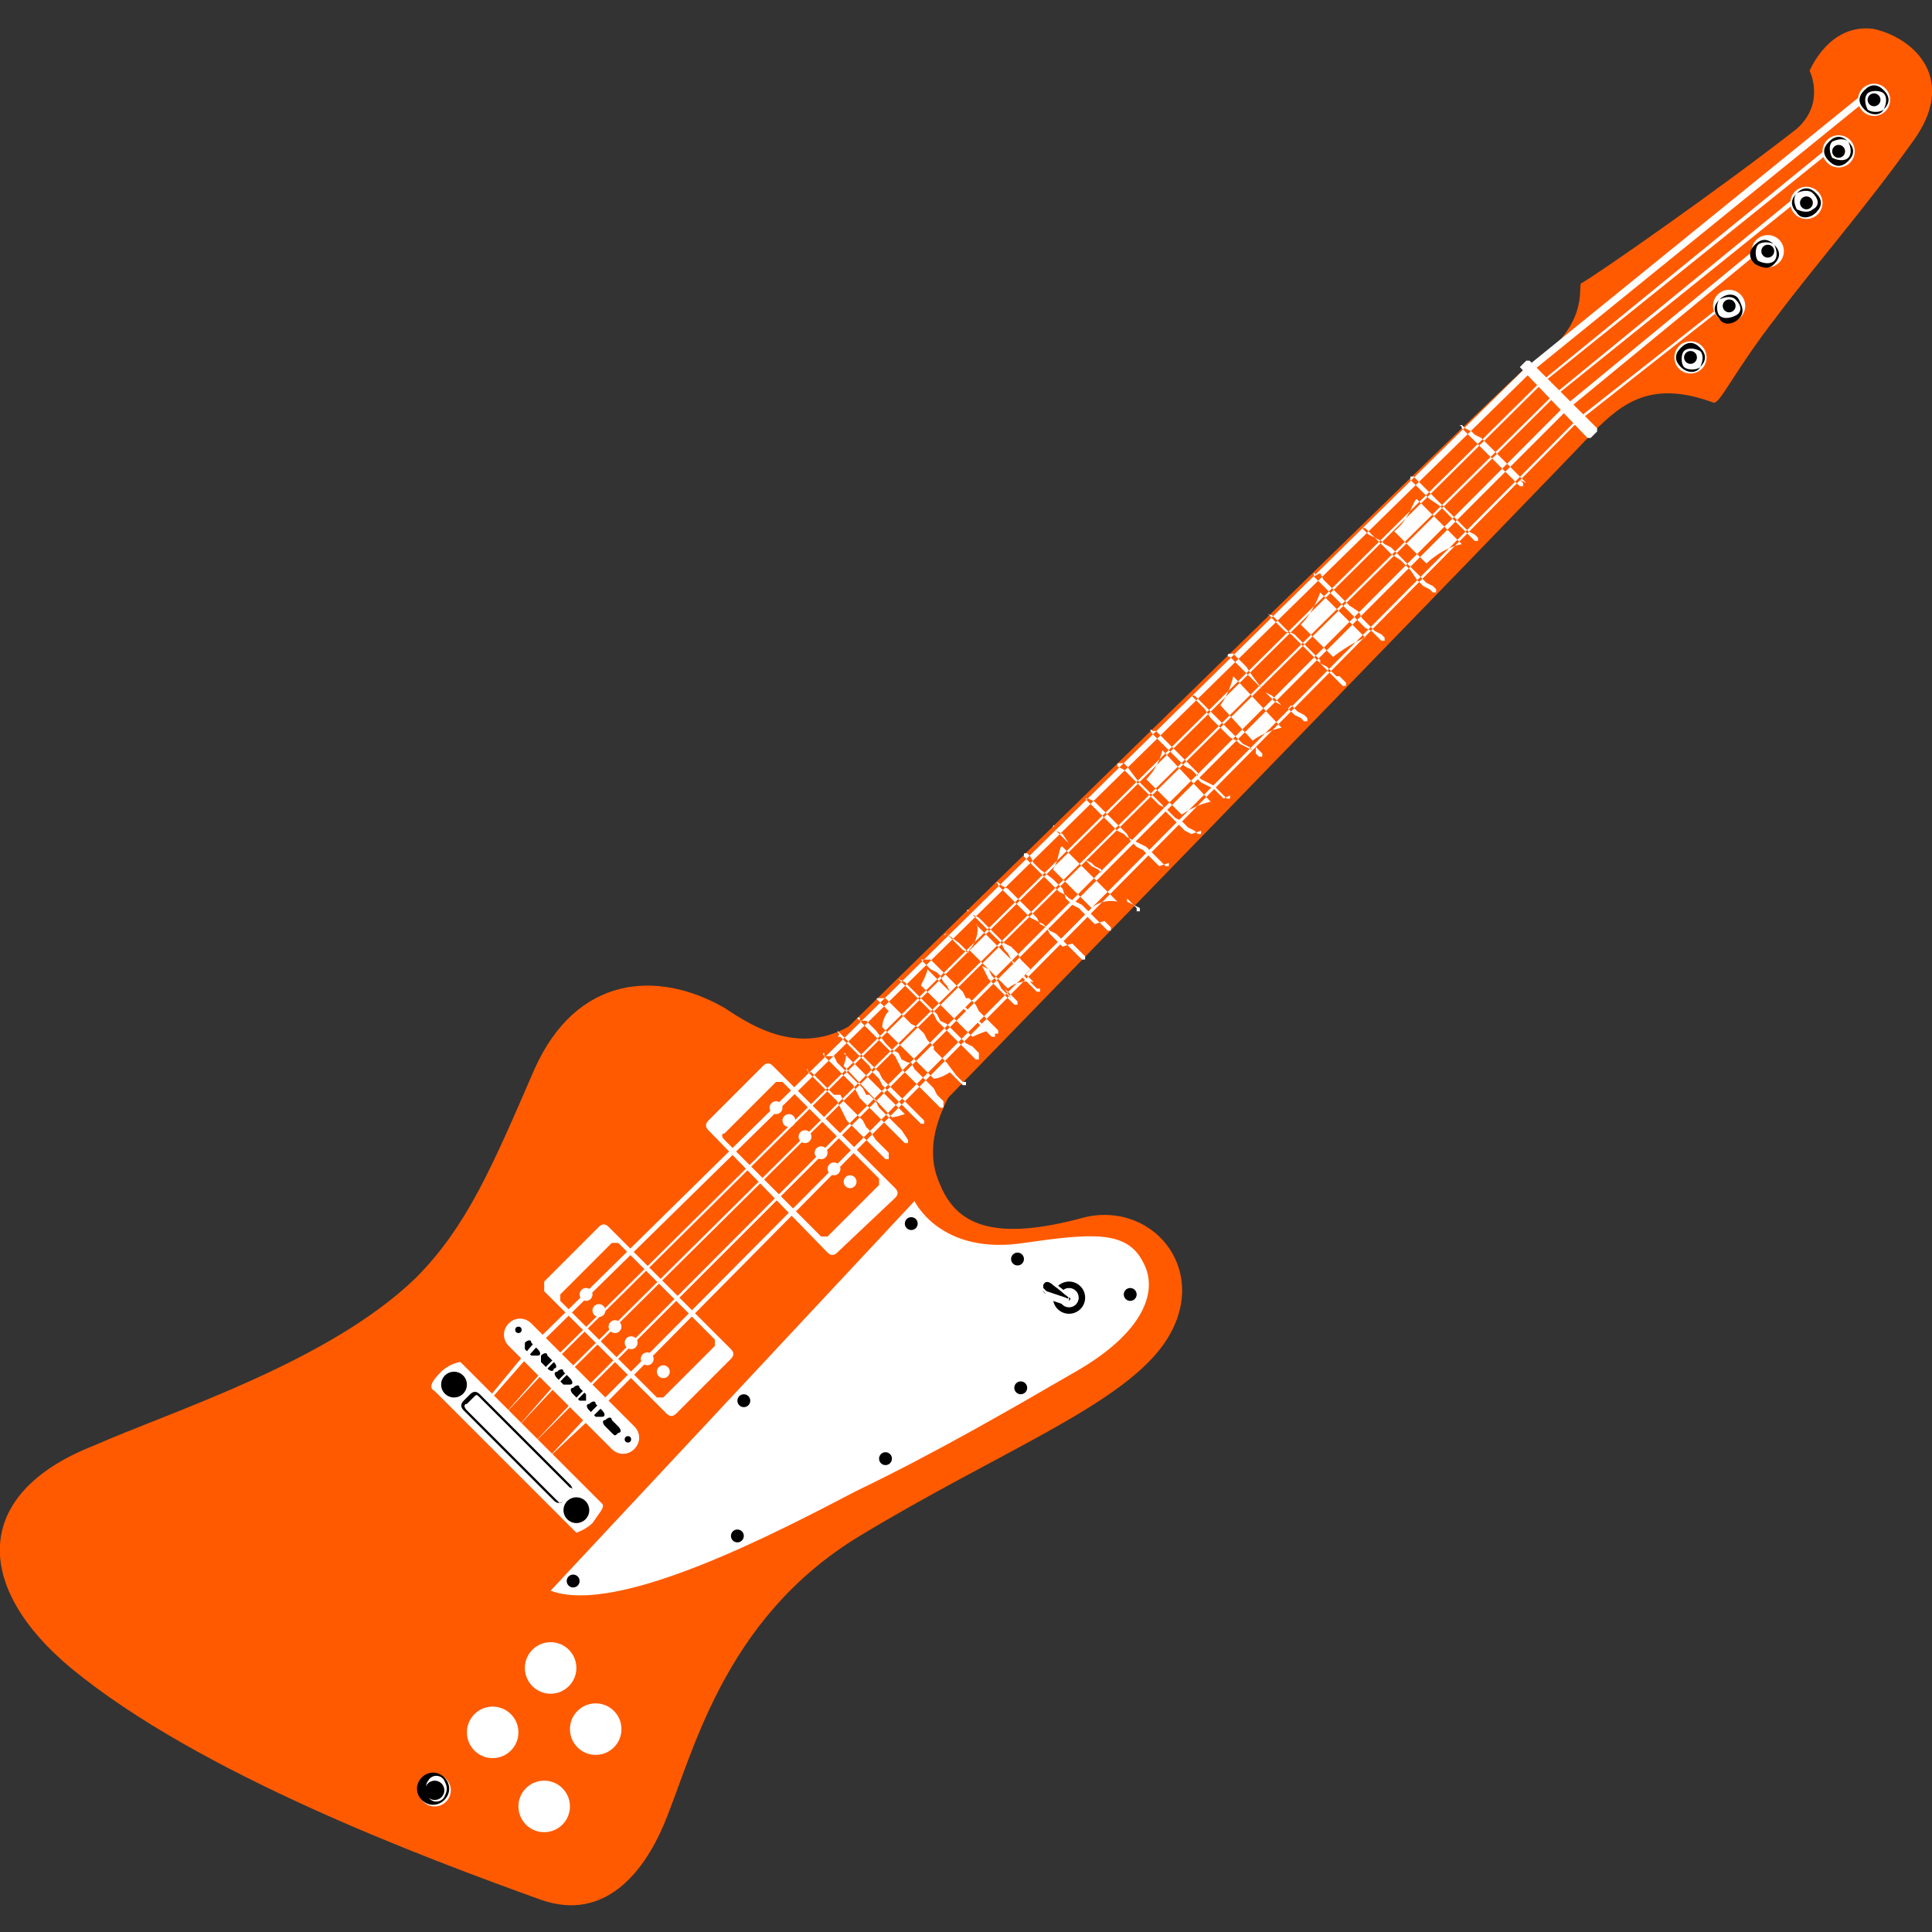 <svg enable-background="new 0 0 60 60" height="60" viewBox="0 0 60 60" width="60" xmlns="http://www.w3.org/2000/svg"><rect x="0" y="0" width="60" height="60" fill="#333333" stroke="none"/><path d="m26.9 31.5c-1.8 1.5-3.5.4-4.4-.2-2.1-1.2-4.6-1-5.9 1.9-1.3 3-2.1 4.9-3.7 6.5-2.7 2.6-7.5 4.1-10 5.2-3.8 1.5-3.7 4.4-.7 6.9 4 3.3 11 5.9 14.6 7.2 2 .7 3.2-.9 3.8-2.3.9-2.1 1.8-6.4 6.1-9s8-4 9.4-5.9c1.6-2.2-.2-4.5-2.4-4-2.9.8-4 .2-4.5-1-.6-1.3.1-2.6.9-3.8s-3.2-1.6-3.2-1.5z" fill="#ff5a00"/><path d="m17.1 49.4 11.3-12.1s.8 1.7 3.4 1.3c2.1-.3 3.2-.4 3.7.6.5.9 0 2.2-2.1 3.4-1.9 1.1-4.3 2.5-6.8 3.7-2.3 1.2-7.4 3.9-9.5 3.1zm-3.4-6.8c.2-.2.5-.3.6-.3l4.4 4.4c.1.1-.1.3-.3.6-.2.2-.5.3-.5.3l-4.4-4.4c-.2-.1-.1-.3.2-.6zm2.1-1.5c.2-.2.5-.2.7 0l3.2 3.2c.2.2.2.5 0 .7s-.5.2-.7 0l-3.2-3.2c-.2-.2-.2-.5 0-.7zm1.1-1.3 1.7-1.7c.1-.1.2-.1.3 0l3.8 3.8c.1.1.1.2 0 .3l-1.7 1.7c-.1.1-.2.1-.3 0l-3.8-3.8s0-.2 0-.3z" fill="#fff"/><path d="m17.4 40.2 1.6-1.6h.2l3 3v.2l-1.6 1.6s-.1 0-.2 0l-3-3c0-.1 0-.1 0-.2z" fill="#ff5a00"/><g fill="#fff"><circle cx="18.2" cy="40.2" r=".2"/><circle cx="18.6" cy="40.7" r=".2"/><circle cx="19.1" cy="41.2" r=".2"/><circle cx="19.6" cy="41.7" r=".2"/><circle cx="20.1" cy="42.2" r=".2"/><circle cx="20.6" cy="42.6" r=".2"/><path d="m22 34.8 1.7-1.7c.1-.1.2-.1.3 0l3.8 3.8c.1.1.1.2 0 .3l-1.8 1.7c-.1.1-.2.1-.3 0l-3.7-3.8c-.1-.1-.1-.2 0-.3z"/></g><path d="m22.5 35.2 1.6-1.6h.2l3 3v.2l-1.6 1.6s-.1 0-.2 0l-3-3c-.1-.1-.1-.2 0-.2z" fill="#ff5a00"/><g fill="#fff"><circle cx="24.1" cy="34.4" r=".2"/><circle cx="24.5" cy="34.8" r=".2"/><circle cx="25" cy="35.3" r=".2"/><circle cx="25.5" cy="35.8" r=".2"/><circle cx="25.9" cy="36.3" r=".2"/><circle cx="26.4" cy="36.7" r=".2"/><circle cx="15.3" cy="53.8" r=".8"/><circle cx="17.1" cy="51.8" r=".8"/><circle cx="18.5" cy="53.7" r=".8"/><circle cx="16.9" cy="56.1" r=".8"/></g><circle cx="33.2" cy="40.3" r=".5"/><circle cx="33.2" cy="40.3" fill="#fff" r=".3"/><path d="m33.1 40.4-.6-.2s-.2-.1-.1-.3.3 0 .3 0l.5.4s.1 0 0 .1z"/><path d="m32.4 40.1s-.1-.1 0-.2c0-.1.1-.1.1-.1.1 0 .2.1.2.1l.5.4v.1c0 .1-.1.1-.2.1l-.6-.2c.1-.1.1-.1 0-.2zm.8.1-.5-.4s-.1-.1-.2-.1c0 0-.1 0-.1.1v.2s.1.1.1.1l.6.2s.1.1.1-.1c0 .1 0 .1 0 0z" fill="#fff"/><path d="m16.3 41.7c.1-.1.2-.1.2 0l.2.2c.1.1.1.2 0 .2s-.1 0-.2 0l-.2-.2c0-.1 0-.2 0-.2zm.5.4c.1-.1.2-.1.2 0l.2.2c.1.1.1.2 0 .2 0 .1-.1.1-.2 0l-.2-.2s0-.1 0-.2zm.5.5c.1-.1.2-.1.2 0l.2.2c.1.1.1.2 0 .2s-.1 0-.2 0l-.2-.2c-.1-.1-.1-.2 0-.2zm.5.5c.1-.1.2-.1.2 0l.2.2v.2c-.1 0-.1 0-.2 0l-.2-.2c-.1-.1-.1-.2 0-.2zm.5.5c.1-.1.2-.1.2 0l.2.2c.1.1.1.2 0 .2s-.1 0-.2 0l-.2-.2c-.1-.1-.1-.2 0-.2zm.5.5c.1-.1.2-.1.2 0l.2.2c.1.1.1.2 0 .2-.1.1-.1.1-.2 0l-.2-.2c-.1-.1-.1-.2 0-.2z"/><circle cx="16.1" cy="41.3" r=".1"/><circle cx="19.5" cy="44.7" r=".1"/><path d="m17.2 46.6-2.8-2.8c-.1-.1-.1-.2 0-.3l.2-.2c.1-.1.2-.1.3 0l2.8 2.8c.1.1.1.2 0 .3l-.2.2c-.1.1-.2.1-.3 0zm-2.3-3.2c-.1-.1-.1-.1-.2 0l-.2.2c-.1 0-.1.1 0 .2l2.8 2.8c.1.1.1.1.2 0l.2-.2c.1-.1.1-.2 0-.2z"/><circle cx="14.1" cy="43" r=".4"/><circle cx="17.9" cy="46.9" r=".4"/><path d="m24.6 33.6 2.7 2.7s20.8-21.4 22.2-22.9c.9-.9 1.8-1.6 3.7-.9.2.1.6-.9 2-2.7 1.2-1.6 2.7-3.3 4.2-5.4 1.4-1.9.1-3.2-1.2-3.5-1.4-.2-2 1.3-2 1.3s.5 1-.4 1.8c-2.3 1.8-6.3 4.6-6.7 4.8-.1.1.3 1.4-1.7 2.6-2 1.8-22.8 22.2-22.8 22.2z" fill="#ff5a00"/><path d="m47.2 11.4.2-.2h.1l2.1 2.1v.1l-.2.2s0 0-.1 0zm-1.8 1.9.2.2.1.1.1.1.1.1.1.1.2.2.2.2.1.1.1.1.1.1.1.1.1.1.1.1.1.1.1.1h.1v-.1l-.1-.1.2.1-.1-.1-.1-.1-.2-.2-.1-.1-.1-.1-.1-.1-.3-.3-.2-.2-.1-.1-.1-.1-.2-.1-.1-.1-.2-.1-.1-.1h-.1c.1 0 .1.1.1.1zm-1.6 1.6.2.2.1.1.1.1.2.2.3.2.3.3.2.2.1.1.1.1.1.1.1.1.1.1.1.1h.1v-.1l-.1-.1-.2-.1-.1-.1-.1-.1-.1-.1-.1-.1-.2-.2-.2-.2-.2-.2-.2-.2-.1-.1-.2-.2-.1-.1-.1-.1h-.1zm-1.5 1.5.1.1.1.1.2.1.1.1.1.1.1.1.2.2.3.2.2.2.1.1.2.3.1.1.1.1.2.1.1.1h.1v-.1l-.1-.1-.2-.1-.1-.1-.1-.1-.1-.1-.1-.1-.2-.2-.2-.2-.3-.3-.2-.1-.1-.1-.2-.1-.1-.1-.1-.1-.1-.1h-.1c0-.1 0 0 0 0zm-1.5 1.5.2.2.1.1.1.1.1.1.1.1.2.2.3.3.3.3.2.2.2.1.1.1.1.1.1.1h.1v-.1l-.1-.1-.2-.1-.1-.1-.1-.1-.2-.2-.1-.2-.3-.2-.2-.2-.1-.1-.1-.1-.1-.1-.3-.3-.1-.2-.2.1c.1-.1 0-.1 0-.1zm-1.3 1.3.1.1.1.1.1.1.1.1.2.1.1.1.1.1.2.2.2.2.1.1.1.1.1.1.1.1.1.1.1.1.1.1.1.1.1.1.1.1h.1s0-.1 0-.1l-.1-.1-.1-.1h-.1l-.1-.1-.1-.1-.1-.1-.2-.1v-.1l-.1-.1-.1-.1-.3-.3-.2-.2-.1-.1-.2-.1-.1-.1-.1-.1-.1-.1-.1-.1-.1-.1h-.1c0-.1 0 0 .1.1zm-1.3 1.2.1.1.3.3.3.3.2.2.1.1.1.1.1.1.1.1.1.1.2.1.2.1.2.2.2.1.1.1h.1v-.1l-.1-.1-.2-.1-.2-.2-.1.1-.2-.1-.1-.1-.1-.1-.1-.1-.2-.1-.1-.1-.3-.4-.2-.3-.3-.3-.1-.1h-.1c-.1 0-.1.1 0 .1zm-1.2 1.2.1.1.3.3.2.3.2.2.1.1.1.1.1.1.1.1.2.1.1.1.2.1.2.1.1.1.1.1h.1v-.1l-.1-.1-.1-.1v.2l-.2-.2-.2-.1-.2-.2-.1-.1-.1-.1-.1-.1-.1-.1-.2-.2-.3-.3-.3-.3-.1-.1h-.1c0-.1 0-.1 0 0zm-1.2 1.2.1.1.3.3.3.3.2.2.1.1.2.1.1.1.1.1.1.1.2.1.2.1.2.2.1.1.1.1h.1v-.1l-.2.1-.1-.1-.2-.2-.2-.1-.2-.1-.1-.1v-.2l-.2-.2-.1-.1-.1-.1-.2-.2-.3-.3-.3-.3-.1-.1h-.1c-.1-.1-.1 0 0 .1zm-1.1 1 .2.1.3.3.3.3.2.2.1.1.1.1.1.1.2.1.1.1.2.2.2.1.2.2.2.1.1.1h.1v-.1l-.3.1-.2-.1-.2-.2-.1-.1-.2-.2-.1-.1-.1-.2-.1-.1-.1-.1-.1-.1-.2-.2-.3-.3-.3-.4-.1-.1h-.1c-.1 0-.1 0-.1.1zm-1 1 .2.2.2.2.3.3.2.2.1.1.2.1.1.1.2.1.2.1.2.1.2.2.2.2.1.1.1.1h.1s0-.1 0-.1l-.3.1-.1-.1-.2-.2-.2-.2-.2-.1-.1-.1-.1-.1-.1-.2-.1-.1-.1-.1-.2-.2-.3-.3-.3-.3-.2-.1h-.1c0-.1 0-.1 0 0-.1 0-.1 0 0 0zm-1 .9.2.2.2.2.3.3.2.2.1.1.2.2.2.1.2.2.2.2.2.2.2.2.1.1.1.1.1.1.1.1v.1h.1v-.1l-.4-.2v-.1l-.1-.1-.1-.1-.2-.2-.2-.2-.2-.2v-.1l-.2-.1-.1-.1-.2-.1-.2-.2-.3-.3-.2-.3-.2-.1-.1-.1c.1-.1 0-.1 0 0zm-.9.9.2.2.2.2.3.3.2.2.2.2.2.1.1.1.2.1.2.1.2.2.2.2.1.1.1.1.1.1.1.1h.1s0-.1 0-.1l-.1-.1-.1-.1-.3.1-.1-.1-.2-.2-.2-.2-.2-.1-.1-.1-.1-.1-.1-.3-.1-.1-.2-.2-.4-.3-.2-.2-.1-.2-.1-.1h-.1s0 .1 0 .1zm-.8.9.2.2.2.2.3.3.2.2.1.1.2.1.2.1.2.2.2.1.2.2.2.2.1.1.1.1.1.1.1.1h.1v-.1l-.1-.1-.1-.1-.1-.1-.1-.1-.3.1-.2-.2-.2-.2-.1-.2-.2-.1-.1-.2-.1-.1-.1-.1-.2-.2-.3-.3-.2-.2-.2-.1-.1-.1h-.1s.1 0 .1.1zm-.9.8.2.2.2.2.3.3.2.2.1.1.1.2.1.1.1.2.1.2.1.2.2.2.1.1.1.1.1.1.1.1h.1s0-.1 0-.1h-.1l-.1-.1-.1-.1-.1-.1-.1-.1.2-.2-.2-.2-.1-.1-.1-.2-.1-.1-.1-.1-.2-.1-.3-.3-.3-.3-.2-.2-.2-.1-.1-.1c0-.1 0-.1 0 0-.1-.1-.1 0 0 0zm-.7.7.2.2.1.1.1.1.1.1.2.1.1.1.1.1.1.1.1.1.1.2.1.2.2.2.1.1.1.1.1.1.1.1.1.1.1.1h.1s0-.1 0-.1l-.1-.1-.1-.1-.1-.1-.1-.1.2.3-.1-.1-.2-.2-.1-.2-.2-.2-.1-.2-.2-.1-.1-.1-.1-.1-.1-.1-.1-.1-.1-.1-.1-.1-.1-.1-.4-.3c-.1 0-.1.1 0 0zm-.8.8.2.2.1.1.2.1.1.1.1.2.1.1.1.2.1.1.1.2.1.1.2.2.2.2.1.1.1.1.1.1.1.1.1.1.1.1h.1s0-.1 0-.1h.1v-.1l-.1-.1-.1-.1-.1-.1-.1-.1-.2-.2-.1-.2-.2-.2h-.1l-.1-.2-.1-.1-.1-.1-.1-.1-.1-.1-.1-.1-.4-.4-.1-.1h-.3c.1-.1.1-.1 0 0 0-.1 0 0 0 0zm-.7.6.1.1.3.3.3.3.2.2.1.1.1.1.1.2.2.2.2.2.2.2.2.2.2.2.1.1.1.1h.1v-.1-.1l-.1-.1-.1-.1-.2-.1-.2-.2-.2-.2-.2-.2-.2-.1-.1-.2-.1-.1-.1-.1-.2-.2-.3-.3-.3-.3-.2-.1c0-.1 0-.1 0 0zm-.6.7.1.1.3.3.3.3.2.2.2.2.1.1.2.2.2.2.2.2.2.2.2.2.2.2.1.1.1.1h.1s0-.1 0-.1h-.1l-.1-.1-.1-.1-.3-.4-.2-.2-.2-.2v-.1l-.2-.2-.1-.2-.2-.2-.2-.1-.2-.2-.3-.3-.3-.3h-.1-.1c-.1 0-.1 0 0 .1zm-.6.6.1.1.3.3.3.3.2.2.2.2.1.2.1.2.2.2.2.2.2.2.2.2.2.2.1.1.1.1h.1v-.1-.1l-.2-.2-.1-.2-.2-.2-.2-.2-.2-.2-.1-.2h-.1l-.2-.1-.1-.2-.2-.1-.2-.2-.3-.4-.3-.3h-.2c0-.1 0-.1 0-.1-.1 0-.1 0 0 .1zm-.6.5.2.2.2.2.3.3.2.2.1.2.2.2.1.2.2.2.2.2.2.2.2.2.1.1.1.1.1.1.1.1h.1s0-.1 0-.1l-.1-.1-.1-.1-.1-.1-.1-.1-.1-.1-.2-.2-.2-.2-.2-.2-.2-.2-.1-.2-.2-.2-.2-.2-.2-.2-.3-.3-.2-.2-.2-.2.1.2c0-.1 0-.1 0-.1-.1.1-.1.1 0 .1zm-.5.6.2.2.2.2.3.3.2.2.1.2.1.2.2.2.2.2.2.2.2.2.2.2.1.1.1.1.1.1.1.1h.1v-.1l-.2-.3-.1-.1-.1-.1-.1-.1-.2-.2-.2-.2-.1-.2-.2-.2h-.1l-.1-.2-.1-.1-.2-.2-.3-.3-.2-.2-.1-.2h-.3c0-.1 0-.1 0-.1s-.1 0 0 .1zm-.5.5.2.2.2.2.3.3.2.2.1.2.1.2.1.2.2.2.2.2.2.2.2.2.1.1.1.1.1.1.1.1h.1s0-.1 0-.1v-.1l-.1-.1-.1-.1-.1-.1-.1-.1-.2-.3-.1-.1-.1-.2-.2-.2-.2-.2-.2-.2-.1-.2h-.2l-.3-.3-.2-.2-.2-.2h-.1c0-.1-.1-.2 0 0-.1-.1-.1-.1 0 0zm18.2-16.8 1 1s.5-.5 1.1-.6l-1.4-1.4c-.1 0-.2.6-.7 1zm-2.9 2.9 1 1s.5-.4 1-.6l-1.4-1.4s-.2.6-.6 1zm-2.5 2.5 1 1.1s.4-.3.9-.4l-1.5-1.6s-.1.5-.4.9zm-2.3 2.3 1.1 1.1s.4-.3.9-.4l-1.5-1.6s-.1.5-.5.9zm-2.9 2.8 1.2 1.2s.3-.3.8-.2l-1.7-1.7c-.1-.1-.1.4-.3.7zm-2.6 2.5 1.2 1.2s.3-.3.8-.2l-1.8-1.8c.1 0 .1.5-.2.8zm-1.5 1.1 1.6 1.6s.2-.1.5-.2l-1.9-1.9c0 .1-.1.3-.2.5zm-1.2 1.3 1.6 1.6s.2 0 .5-.2l-1.9-1.9c-.1.1-.2.3-.2.5zm-1.2 1.2 1.5 1.6s.1 0 .4-.1l-1.9-1.9c.1 0 .1.1 0 .4zm-9.3 18.6-.1.2zm-1.8-8.2 1.4-1.7 30.9-30.4 10.6-8.6.1.2-10.6 8.6-30.9 30.3-1.4 1.6zm.5.5 1.4-1.6 30.8-30.5 9.2-7.5.1.1-9.2 7.4-30.8 30.5zm.4.4 1.4-1.6 30.8-30.5 7.7-6.3.1.1-7.7 6.2-30.8 30.5zm.5.5 1.5-1.6 30.6-30.7 6.2-5.1.1.1-6.2 5.1-30.7 30.7zm.5.4 1.4-1.5 30.6-30.8 4.7-3.7v.1l-4.7 3.7-30.5 30.8zm.5.6 1.4-1.5 30.5-31 3.3-2.6-3.3 2.6-30.5 31z" fill="#fff"/><circle cx="57.1" cy="4.7" fill="#fff" r=".5"/><path d="m56.8 5c-.2-.2-.2-.4 0-.6s.4-.2.6 0 .2.4 0 .6-.4.2-.6 0zm.6-.6c-.1-.1-.3-.1-.5 0-.1.1-.1.3 0 .5.2.1.4.1.5 0s.1-.3 0-.5z"/><circle cx="57.1" cy="4.7" r=".2"/><circle cx="56.1" cy="6.3" fill="#fff" r=".5"/><path d="m55.8 6.6c-.2-.2-.2-.4 0-.6s.4-.2.6 0 .2.4 0 .6-.5.2-.6 0zm.5-.6c-.1-.1-.3-.1-.5 0-.1.1-.1.3 0 .5.2.1.4.1.5 0 .2-.1.2-.3 0-.5z"/><circle cx="56.1" cy="6.3" r=".2"/><circle cx="54.9" cy="7.8" fill="#fff" r=".5"/><path d="m54.5 8.2c-.2-.2-.2-.4 0-.6s.4-.2.6 0 .2.4 0 .6-.4.1-.6 0zm.6-.6c-.1-.1-.4-.1-.5 0s-.1.4 0 .5c.2.1.4.1.5 0s.1-.3 0-.5z"/><circle cx="54.9" cy="7.8" r=".2"/><circle cx="53.7" cy="9.5" fill="#fff" r=".5"/><path d="m53.4 9.9c-.2-.2-.2-.4 0-.6s.5-.2.6 0 .2.4 0 .6-.5.2-.6 0zm.5-.6c-.1-.1-.3-.1-.5 0-.1.1-.1.4 0 .5s.3.1.5 0 .2-.3 0-.5z"/><circle cx="53.7" cy="9.5" r=".2"/><circle cx="52.5" cy="11.1" fill="#fff" r=".5"/><path d="m52.2 11.4c-.2-.2-.2-.4 0-.6s.4-.2.6 0 .2.4 0 .6c-.1.2-.4.2-.6 0zm.6-.5c-.2-.1-.4-.1-.5 0s-.1.4 0 .5.4.1.5 0c.1-.2.1-.4 0-.5z"/><circle cx="52.5" cy="11.1" r=".2"/><circle cx="17.8" cy="49.1" r=".2"/><circle cx="22.9" cy="47.7" r=".2"/><circle cx="23.1" cy="43.5" r=".2"/><circle cx="27.5" cy="45.3" r=".2"/><circle cx="31.7" cy="43.1" r=".2"/><circle cx="35.1" cy="40.2" r=".2"/><circle cx="31.6" cy="39.1" r=".2"/><circle cx="28.3" cy="38" r=".2"/><circle cx="13.5" cy="55.6" fill="#fff" r=".5"/><path d="m13.1 55.9c-.2-.2-.2-.5 0-.7s.5-.2.7 0 .2.5 0 .7-.5.2-.7 0zm.7-.6c-.1-.2-.4-.2-.5 0-.1.1-.1.4 0 .5.1.2.4.2.5 0s.1-.3 0-.5z"/><circle cx="13.5" cy="55.6" r=".3"/><circle cx="58.2" cy="3.1" fill="#fff" r=".5"/><path d="m57.9 3.4c-.2-.2-.2-.4 0-.6s.4-.2.6 0 .2.4 0 .6c-.1.2-.4.2-.6 0zm.6-.5c-.1-.1-.4-.1-.5 0s-.1.3 0 .5c.1.1.4.1.5 0 .1-.2.1-.4 0-.5z"/><circle cx="58.2" cy="3.1" r=".2"/></svg>